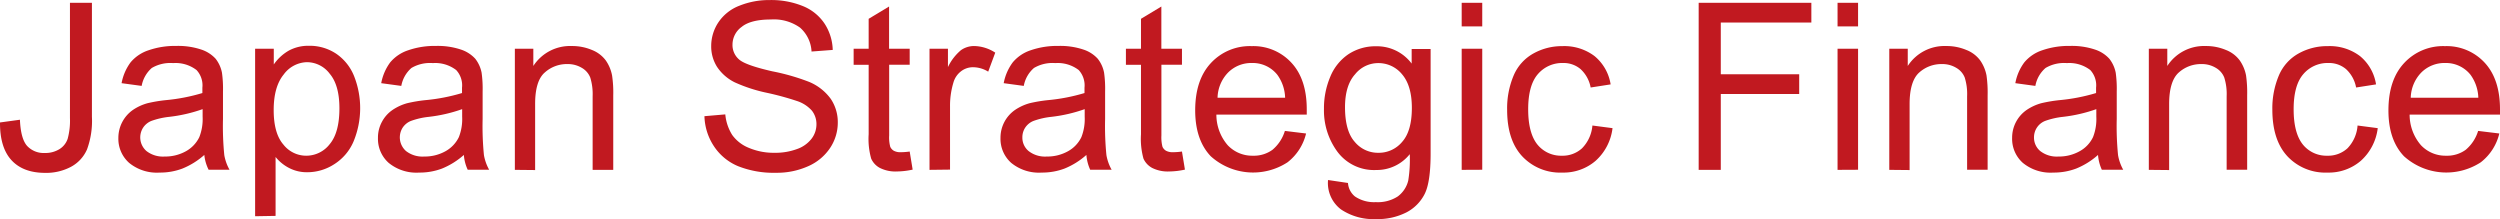 <svg id="レイヤー_1" data-name="レイヤー 1" xmlns="http://www.w3.org/2000/svg" viewBox="0 0 514.27 45.05"><defs><style>.cls-1{fill:#c11920;}</style></defs><path class="cls-1" d="M168.09,290.16l4.1-.56c.11,2.62.61,4.42,1.48,5.39a4.65,4.65,0,0,0,3.63,1.45,5.47,5.47,0,0,0,3-.78,4,4,0,0,0,1.71-2.14,14.27,14.27,0,0,0,.47-4.3V265.55H187V289a17,17,0,0,1-1,6.68,7.41,7.41,0,0,1-3.3,3.6,10.85,10.85,0,0,1-5.31,1.25q-4.53,0-6.93-2.6T168.09,290.16Z" transform="translate(-168.09 -264.97)"/><path class="cls-1" d="M210.12,296.84a15.57,15.57,0,0,1-4.52,2.81,12.92,12.92,0,0,1-4.65.82,9,9,0,0,1-6.3-2,6.62,6.62,0,0,1-2.21-5.12,7,7,0,0,1,3-5.77,10.1,10.1,0,0,1,3-1.38,29.56,29.56,0,0,1,3.75-.63,38.21,38.21,0,0,0,7.53-1.46c0-.57,0-.94,0-1.1a4.63,4.63,0,0,0-1.2-3.63,7.06,7.06,0,0,0-4.8-1.43,7.51,7.51,0,0,0-4.4,1,6.41,6.41,0,0,0-2.09,3.69l-4.13-.56a10.34,10.34,0,0,1,1.85-4.28,8.09,8.09,0,0,1,3.73-2.5,16.51,16.51,0,0,1,5.65-.88,15,15,0,0,1,5.18.75,6.91,6.91,0,0,1,2.93,1.88,6.72,6.72,0,0,1,1.31,2.88,23.73,23.73,0,0,1,.21,3.89v5.62a59.6,59.6,0,0,0,.27,7.44,9.41,9.41,0,0,0,1.07,3H211A8.76,8.76,0,0,1,210.12,296.84Zm-.35-9.42a31,31,0,0,1-6.9,1.59,15.56,15.56,0,0,0-3.68.85,3.69,3.69,0,0,0-1.66,1.37,3.71,3.71,0,0,0,.69,4.81,5.5,5.5,0,0,0,3.74,1.13,8.73,8.73,0,0,0,4.34-1.07,6.6,6.6,0,0,0,2.79-2.92,10.18,10.18,0,0,0,.68-4.21Z" transform="translate(-168.09 -264.97)"/><path class="cls-1" d="M220.57,309.45V275h3.84v3.23a9.52,9.52,0,0,1,3.07-2.84,8.38,8.38,0,0,1,4.15-1,9.8,9.8,0,0,1,5.63,1.64,10.11,10.11,0,0,1,3.68,4.63,17.94,17.94,0,0,1-.13,13.43,10.28,10.28,0,0,1-4,4.68,10.18,10.18,0,0,1-5.49,1.63,7.88,7.88,0,0,1-3.79-.89,8.6,8.6,0,0,1-2.75-2.25v12.12Zm3.82-21.84q0,4.8,2,7.1a5.94,5.94,0,0,0,4.71,2.29,6.09,6.09,0,0,0,4.81-2.37q2-2.38,2-7.38c0-3.17-.66-5.54-2-7.12a5.89,5.89,0,0,0-4.68-2.37,6.1,6.1,0,0,0-4.77,2.52Q224.39,282.8,224.39,287.61Z" transform="translate(-168.09 -264.97)"/><path class="cls-1" d="M263.51,296.84a15.67,15.67,0,0,1-4.51,2.81,13,13,0,0,1-4.66.82,9,9,0,0,1-6.3-2,6.61,6.61,0,0,1-2.2-5.12,6.76,6.76,0,0,1,.83-3.34,6.83,6.83,0,0,1,2.18-2.43,10.21,10.21,0,0,1,3-1.38,29.56,29.56,0,0,1,3.75-.63,38.21,38.21,0,0,0,7.53-1.46c0-.57,0-.94,0-1.1a4.63,4.63,0,0,0-1.2-3.63,7.06,7.06,0,0,0-4.8-1.43,7.51,7.51,0,0,0-4.4,1,6.41,6.41,0,0,0-2.09,3.69l-4.13-.56a10.34,10.34,0,0,1,1.85-4.28,8.15,8.15,0,0,1,3.73-2.5,16.55,16.55,0,0,1,5.65-.88,15,15,0,0,1,5.18.75,6.91,6.91,0,0,1,2.93,1.88,6.72,6.72,0,0,1,1.31,2.88,23.73,23.73,0,0,1,.21,3.89v5.62a59.6,59.6,0,0,0,.27,7.44,9.41,9.41,0,0,0,1.07,3h-4.41A8.76,8.76,0,0,1,263.51,296.84Zm-.35-9.42a31,31,0,0,1-6.89,1.59,15.3,15.3,0,0,0-3.68.85,3.67,3.67,0,0,0-1.67,1.37,3.74,3.74,0,0,0,.69,4.81,5.5,5.5,0,0,0,3.74,1.13,8.73,8.73,0,0,0,4.34-1.07,6.6,6.6,0,0,0,2.79-2.92,10.18,10.18,0,0,0,.68-4.21Z" transform="translate(-168.09 -264.97)"/><path class="cls-1" d="M274,299.91V275h3.8v3.54a9,9,0,0,1,7.92-4.1,10.4,10.4,0,0,1,4.14.81,6.48,6.48,0,0,1,2.82,2.12A8,8,0,0,1,294,280.5a23.73,23.73,0,0,1,.24,4.11v15.3H290V284.77a11.54,11.54,0,0,0-.49-3.85,4,4,0,0,0-1.75-2,5.56,5.56,0,0,0-2.94-.77,6.78,6.78,0,0,0-4.65,1.72q-2,1.71-2,6.49v13.59Z" transform="translate(-168.09 -264.97)"/><path class="cls-1" d="M313,288.87l4.29-.37a9.57,9.57,0,0,0,1.42,4.23,7.76,7.76,0,0,0,3.46,2.67,13.07,13.07,0,0,0,5.27,1,12.78,12.78,0,0,0,4.6-.77,6.44,6.44,0,0,0,3-2.13,4.87,4.87,0,0,0,1-2.94,4.47,4.47,0,0,0-.93-2.82,7,7,0,0,0-3.1-2,58.39,58.39,0,0,0-6.12-1.67,31.61,31.61,0,0,1-6.63-2.15,9.3,9.3,0,0,1-3.67-3.2,7.87,7.87,0,0,1-1.2-4.28,8.77,8.77,0,0,1,1.47-4.86,9.12,9.12,0,0,1,4.32-3.43,16.37,16.37,0,0,1,6.3-1.17,17.24,17.24,0,0,1,6.74,1.23,9.72,9.72,0,0,1,4.49,3.62,10.37,10.37,0,0,1,1.68,5.41l-4.36.33a7,7,0,0,0-2.37-4.92,9.28,9.28,0,0,0-6-1.67c-2.75,0-4.76.51-6,1.52a4.51,4.51,0,0,0-1.89,3.64,3.9,3.9,0,0,0,1.34,3.05c.87.79,3.16,1.61,6.85,2.45a44.43,44.43,0,0,1,7.61,2.19,10.47,10.47,0,0,1,4.43,3.5,8.57,8.57,0,0,1,1.43,4.89,9.41,9.41,0,0,1-1.57,5.17,10.44,10.44,0,0,1-4.52,3.77,15.66,15.66,0,0,1-6.62,1.35,19.84,19.84,0,0,1-7.81-1.36,11,11,0,0,1-4.95-4.09A11.72,11.72,0,0,1,313,288.87Z" transform="translate(-168.09 -264.97)"/><path class="cls-1" d="M355.22,296.14l.61,3.72a15.71,15.71,0,0,1-3.19.38,7.13,7.13,0,0,1-3.56-.73,4,4,0,0,1-1.78-1.91,14.9,14.9,0,0,1-.52-5V278.3h-3.09V275h3.09v-6.16l4.2-2.53V275h4.24v3.28H351v14.56a7.37,7.37,0,0,0,.22,2.32,1.8,1.8,0,0,0,.73.82,2.81,2.81,0,0,0,1.44.3A13.53,13.53,0,0,0,355.22,296.14Z" transform="translate(-168.09 -264.97)"/><path class="cls-1" d="M359.3,299.91V275h3.79v3.77a10.34,10.34,0,0,1,2.69-3.49,4.69,4.69,0,0,1,2.7-.84,8.19,8.19,0,0,1,4.34,1.36l-1.45,3.91a6,6,0,0,0-3.1-.91,4,4,0,0,0-2.48.83,4.42,4.42,0,0,0-1.57,2.31,16.39,16.39,0,0,0-.7,4.92v13Z" transform="translate(-168.09 -264.97)"/><path class="cls-1" d="M391.57,296.84a15.54,15.54,0,0,1-4.51,2.81,13,13,0,0,1-4.65.82,9,9,0,0,1-6.31-2,6.61,6.61,0,0,1-2.2-5.12,6.94,6.94,0,0,1,3-5.77,10.21,10.21,0,0,1,3-1.38,29.56,29.56,0,0,1,3.75-.63,38.21,38.21,0,0,0,7.53-1.46c0-.57,0-.94,0-1.1a4.67,4.67,0,0,0-1.19-3.63,7.09,7.09,0,0,0-4.81-1.43,7.47,7.47,0,0,0-4.39,1,6.36,6.36,0,0,0-2.1,3.69l-4.13-.56a10.35,10.35,0,0,1,1.86-4.28,8.11,8.11,0,0,1,3.72-2.5,16.55,16.55,0,0,1,5.65-.88,14.94,14.94,0,0,1,5.18.75,6.85,6.85,0,0,1,2.93,1.88,6.6,6.6,0,0,1,1.31,2.88,23.73,23.73,0,0,1,.21,3.89v5.62a59.6,59.6,0,0,0,.27,7.44,9.41,9.41,0,0,0,1.07,3h-4.41A9,9,0,0,1,391.57,296.84Zm-.35-9.42a30.86,30.86,0,0,1-6.89,1.59,15.43,15.43,0,0,0-3.68.85,3.67,3.67,0,0,0-1.67,1.37,3.6,3.6,0,0,0-.58,2,3.56,3.56,0,0,0,1.28,2.81,5.47,5.47,0,0,0,3.73,1.13,8.73,8.73,0,0,0,4.34-1.07,6.55,6.55,0,0,0,2.79-2.92,10.18,10.18,0,0,0,.68-4.21Z" transform="translate(-168.09 -264.97)"/><path class="cls-1" d="M411.23,296.14l.61,3.72a15.62,15.62,0,0,1-3.18.38,7.18,7.18,0,0,1-3.57-.73,4.09,4.09,0,0,1-1.78-1.91,15.27,15.27,0,0,1-.51-5V278.3h-3.1V275h3.1v-6.16l4.19-2.53V275h4.24v3.28H407v14.56a7.7,7.7,0,0,0,.22,2.32,1.8,1.8,0,0,0,.73.82,2.86,2.86,0,0,0,1.44.3A13.4,13.4,0,0,0,411.23,296.14Z" transform="translate(-168.09 -264.97)"/><path class="cls-1" d="M432.4,291.9l4.36.53a10.61,10.61,0,0,1-3.82,5.93,13,13,0,0,1-15.79-1.25q-3.19-3.36-3.2-9.43,0-6.29,3.24-9.75a10.91,10.91,0,0,1,8.39-3.47,10.61,10.61,0,0,1,8.15,3.4q3.16,3.39,3.17,9.56c0,.25,0,.62,0,1.12H418.31a9.61,9.61,0,0,0,2.32,6.29,6.92,6.92,0,0,0,5.21,2.17,6.49,6.49,0,0,0,4-1.21A8.15,8.15,0,0,0,432.4,291.9Zm-13.85-6.82h13.9a8.44,8.44,0,0,0-1.6-4.72,6.46,6.46,0,0,0-5.23-2.43,6.72,6.72,0,0,0-4.88,1.94A7.7,7.7,0,0,0,418.55,285.08Z" transform="translate(-168.09 -264.97)"/><path class="cls-1" d="M441.28,302l4.1.61a3.91,3.91,0,0,0,1.43,2.77,7,7,0,0,0,4.29,1.17,7.53,7.53,0,0,0,4.52-1.17,5.72,5.72,0,0,0,2.16-3.28,27.23,27.23,0,0,0,.31-5.42,8.66,8.66,0,0,1-6.89,3.26,9.38,9.38,0,0,1-7.95-3.7,14.29,14.29,0,0,1-2.81-8.88,16.54,16.54,0,0,1,1.29-6.58,10.28,10.28,0,0,1,3.73-4.65,10.09,10.09,0,0,1,5.76-1.64,8.91,8.91,0,0,1,7.26,3.56v-3h3.9v21.52c0,3.87-.4,6.62-1.19,8.23a8.68,8.68,0,0,1-3.75,3.84,13.09,13.09,0,0,1-6.32,1.4,12,12,0,0,1-7.19-2A6.79,6.79,0,0,1,441.28,302Zm3.49-15q0,4.91,2,7.15a6.18,6.18,0,0,0,4.87,2.25,6.25,6.25,0,0,0,4.88-2.24q2-2.24,2-7c0-3.05-.68-5.34-2-6.89a6.26,6.26,0,0,0-4.89-2.32,6.08,6.08,0,0,0-4.78,2.29Q444.78,282.52,444.77,287Z" transform="translate(-168.09 -264.97)"/><path class="cls-1" d="M468.77,270.4v-4.85H473v4.85Zm0,29.51V275H473v24.89Z" transform="translate(-168.09 -264.97)"/><path class="cls-1" d="M495.66,290.79l4.14.54a10.75,10.75,0,0,1-3.48,6.72,10.1,10.1,0,0,1-6.87,2.42,10.68,10.68,0,0,1-8.22-3.34q-3.11-3.33-3.11-9.57a17.37,17.37,0,0,1,1.34-7.06,9.34,9.34,0,0,1,4.07-4.53,12,12,0,0,1,5.94-1.51,10.31,10.31,0,0,1,6.63,2.05,9.44,9.44,0,0,1,3.31,5.82l-4.11.64a6.83,6.83,0,0,0-2.07-3.78,5.38,5.38,0,0,0-3.6-1.26,6.57,6.57,0,0,0-5.18,2.28q-2,2.3-2,7.23t1.92,7.29a6.25,6.25,0,0,0,5,2.27,5.9,5.9,0,0,0,4.15-1.52A7.56,7.56,0,0,0,495.66,290.79Z" transform="translate(-168.09 -264.97)"/><path class="cls-1" d="M517.52,299.91V265.55H540.7v4.06H522.07v10.64H538.2v4.05H522.07v15.61Z" transform="translate(-168.09 -264.97)"/><path class="cls-1" d="M546.09,270.4v-4.85h4.22v4.85Zm0,29.51V275h4.22v24.89Z" transform="translate(-168.09 -264.97)"/><path class="cls-1" d="M556.73,299.91V275h3.8v3.54a9,9,0,0,1,7.92-4.1,10.4,10.4,0,0,1,4.14.81,6.42,6.42,0,0,1,2.82,2.12,8,8,0,0,1,1.32,3.11,25.13,25.13,0,0,1,.23,4.11v15.3h-4.22V284.77a11.28,11.28,0,0,0-.49-3.85,4,4,0,0,0-1.75-2,5.51,5.51,0,0,0-2.94-.77,6.8,6.8,0,0,0-4.65,1.72c-1.3,1.14-2,3.3-2,6.49v13.59Z" transform="translate(-168.09 -264.97)"/><path class="cls-1" d="M599.67,296.84a15.41,15.41,0,0,1-4.51,2.81,13,13,0,0,1-4.65.82,9,9,0,0,1-6.31-2,6.61,6.61,0,0,1-2.2-5.12,6.94,6.94,0,0,1,3-5.77,10.15,10.15,0,0,1,3-1.38,29.24,29.24,0,0,1,3.75-.63,38.24,38.24,0,0,0,7.52-1.46c0-.57,0-.94,0-1.1a4.63,4.63,0,0,0-1.19-3.63,7.09,7.09,0,0,0-4.81-1.43,7.47,7.47,0,0,0-4.39,1,6.36,6.36,0,0,0-2.1,3.69l-4.12-.56a10.22,10.22,0,0,1,1.85-4.28,8.11,8.11,0,0,1,3.72-2.5,16.55,16.55,0,0,1,5.65-.88,14.94,14.94,0,0,1,5.18.75,6.85,6.85,0,0,1,2.93,1.88,6.73,6.73,0,0,1,1.32,2.88,23.73,23.73,0,0,1,.21,3.89v5.62a59.6,59.6,0,0,0,.27,7.44,9.39,9.39,0,0,0,1.06,3h-4.4A9,9,0,0,1,599.67,296.84Zm-.35-9.42a30.86,30.86,0,0,1-6.89,1.59,15.56,15.56,0,0,0-3.68.85,3.62,3.62,0,0,0-2.25,3.37,3.59,3.59,0,0,0,1.28,2.81,5.5,5.5,0,0,0,3.74,1.13,8.69,8.69,0,0,0,4.33-1.07,6.5,6.5,0,0,0,2.79-2.92,10.18,10.18,0,0,0,.68-4.21Z" transform="translate(-168.09 -264.97)"/><path class="cls-1" d="M610.12,299.91V275h3.8v3.54a9,9,0,0,1,7.92-4.1,10.4,10.4,0,0,1,4.14.81,6.42,6.42,0,0,1,2.82,2.12,8,8,0,0,1,1.32,3.11,25.13,25.13,0,0,1,.23,4.11v15.3h-4.22V284.77a11.28,11.28,0,0,0-.49-3.85,4,4,0,0,0-1.75-2,5.51,5.51,0,0,0-2.94-.77,6.81,6.81,0,0,0-4.65,1.72c-1.3,1.14-2,3.3-2,6.49v13.59Z" transform="translate(-168.09 -264.97)"/><path class="cls-1" d="M653.06,290.79l4.15.54a10.75,10.75,0,0,1-3.48,6.72,10.13,10.13,0,0,1-6.88,2.42,10.67,10.67,0,0,1-8.21-3.34q-3.1-3.33-3.11-9.57a17.37,17.37,0,0,1,1.34-7.06,9.32,9.32,0,0,1,4.06-4.53,12,12,0,0,1,6-1.51,10.31,10.31,0,0,1,6.63,2.05,9.38,9.38,0,0,1,3.3,5.82l-4.1.64a6.83,6.83,0,0,0-2.07-3.78,5.4,5.4,0,0,0-3.6-1.26,6.55,6.55,0,0,0-5.18,2.28q-2,2.3-2,7.23t1.92,7.29a6.23,6.23,0,0,0,5,2.27,5.89,5.89,0,0,0,4.15-1.52A7.51,7.51,0,0,0,653.06,290.79Z" transform="translate(-168.09 -264.97)"/><path class="cls-1" d="M677.86,291.9l4.36.53a10.61,10.61,0,0,1-3.82,5.93,13,13,0,0,1-15.79-1.25q-3.2-3.36-3.2-9.43,0-6.29,3.24-9.75a10.91,10.91,0,0,1,8.39-3.47,10.63,10.63,0,0,1,8.16,3.4q3.15,3.39,3.16,9.56c0,.25,0,.62,0,1.12H663.77a9.61,9.61,0,0,0,2.32,6.29A6.92,6.92,0,0,0,671.3,297a6.49,6.49,0,0,0,4-1.21A8.15,8.15,0,0,0,677.86,291.9ZM664,285.08h13.9a8.44,8.44,0,0,0-1.6-4.72,6.46,6.46,0,0,0-5.22-2.43,6.73,6.73,0,0,0-4.89,1.94A7.7,7.7,0,0,0,664,285.08Z" transform="translate(-168.09 -264.97)"/></svg>